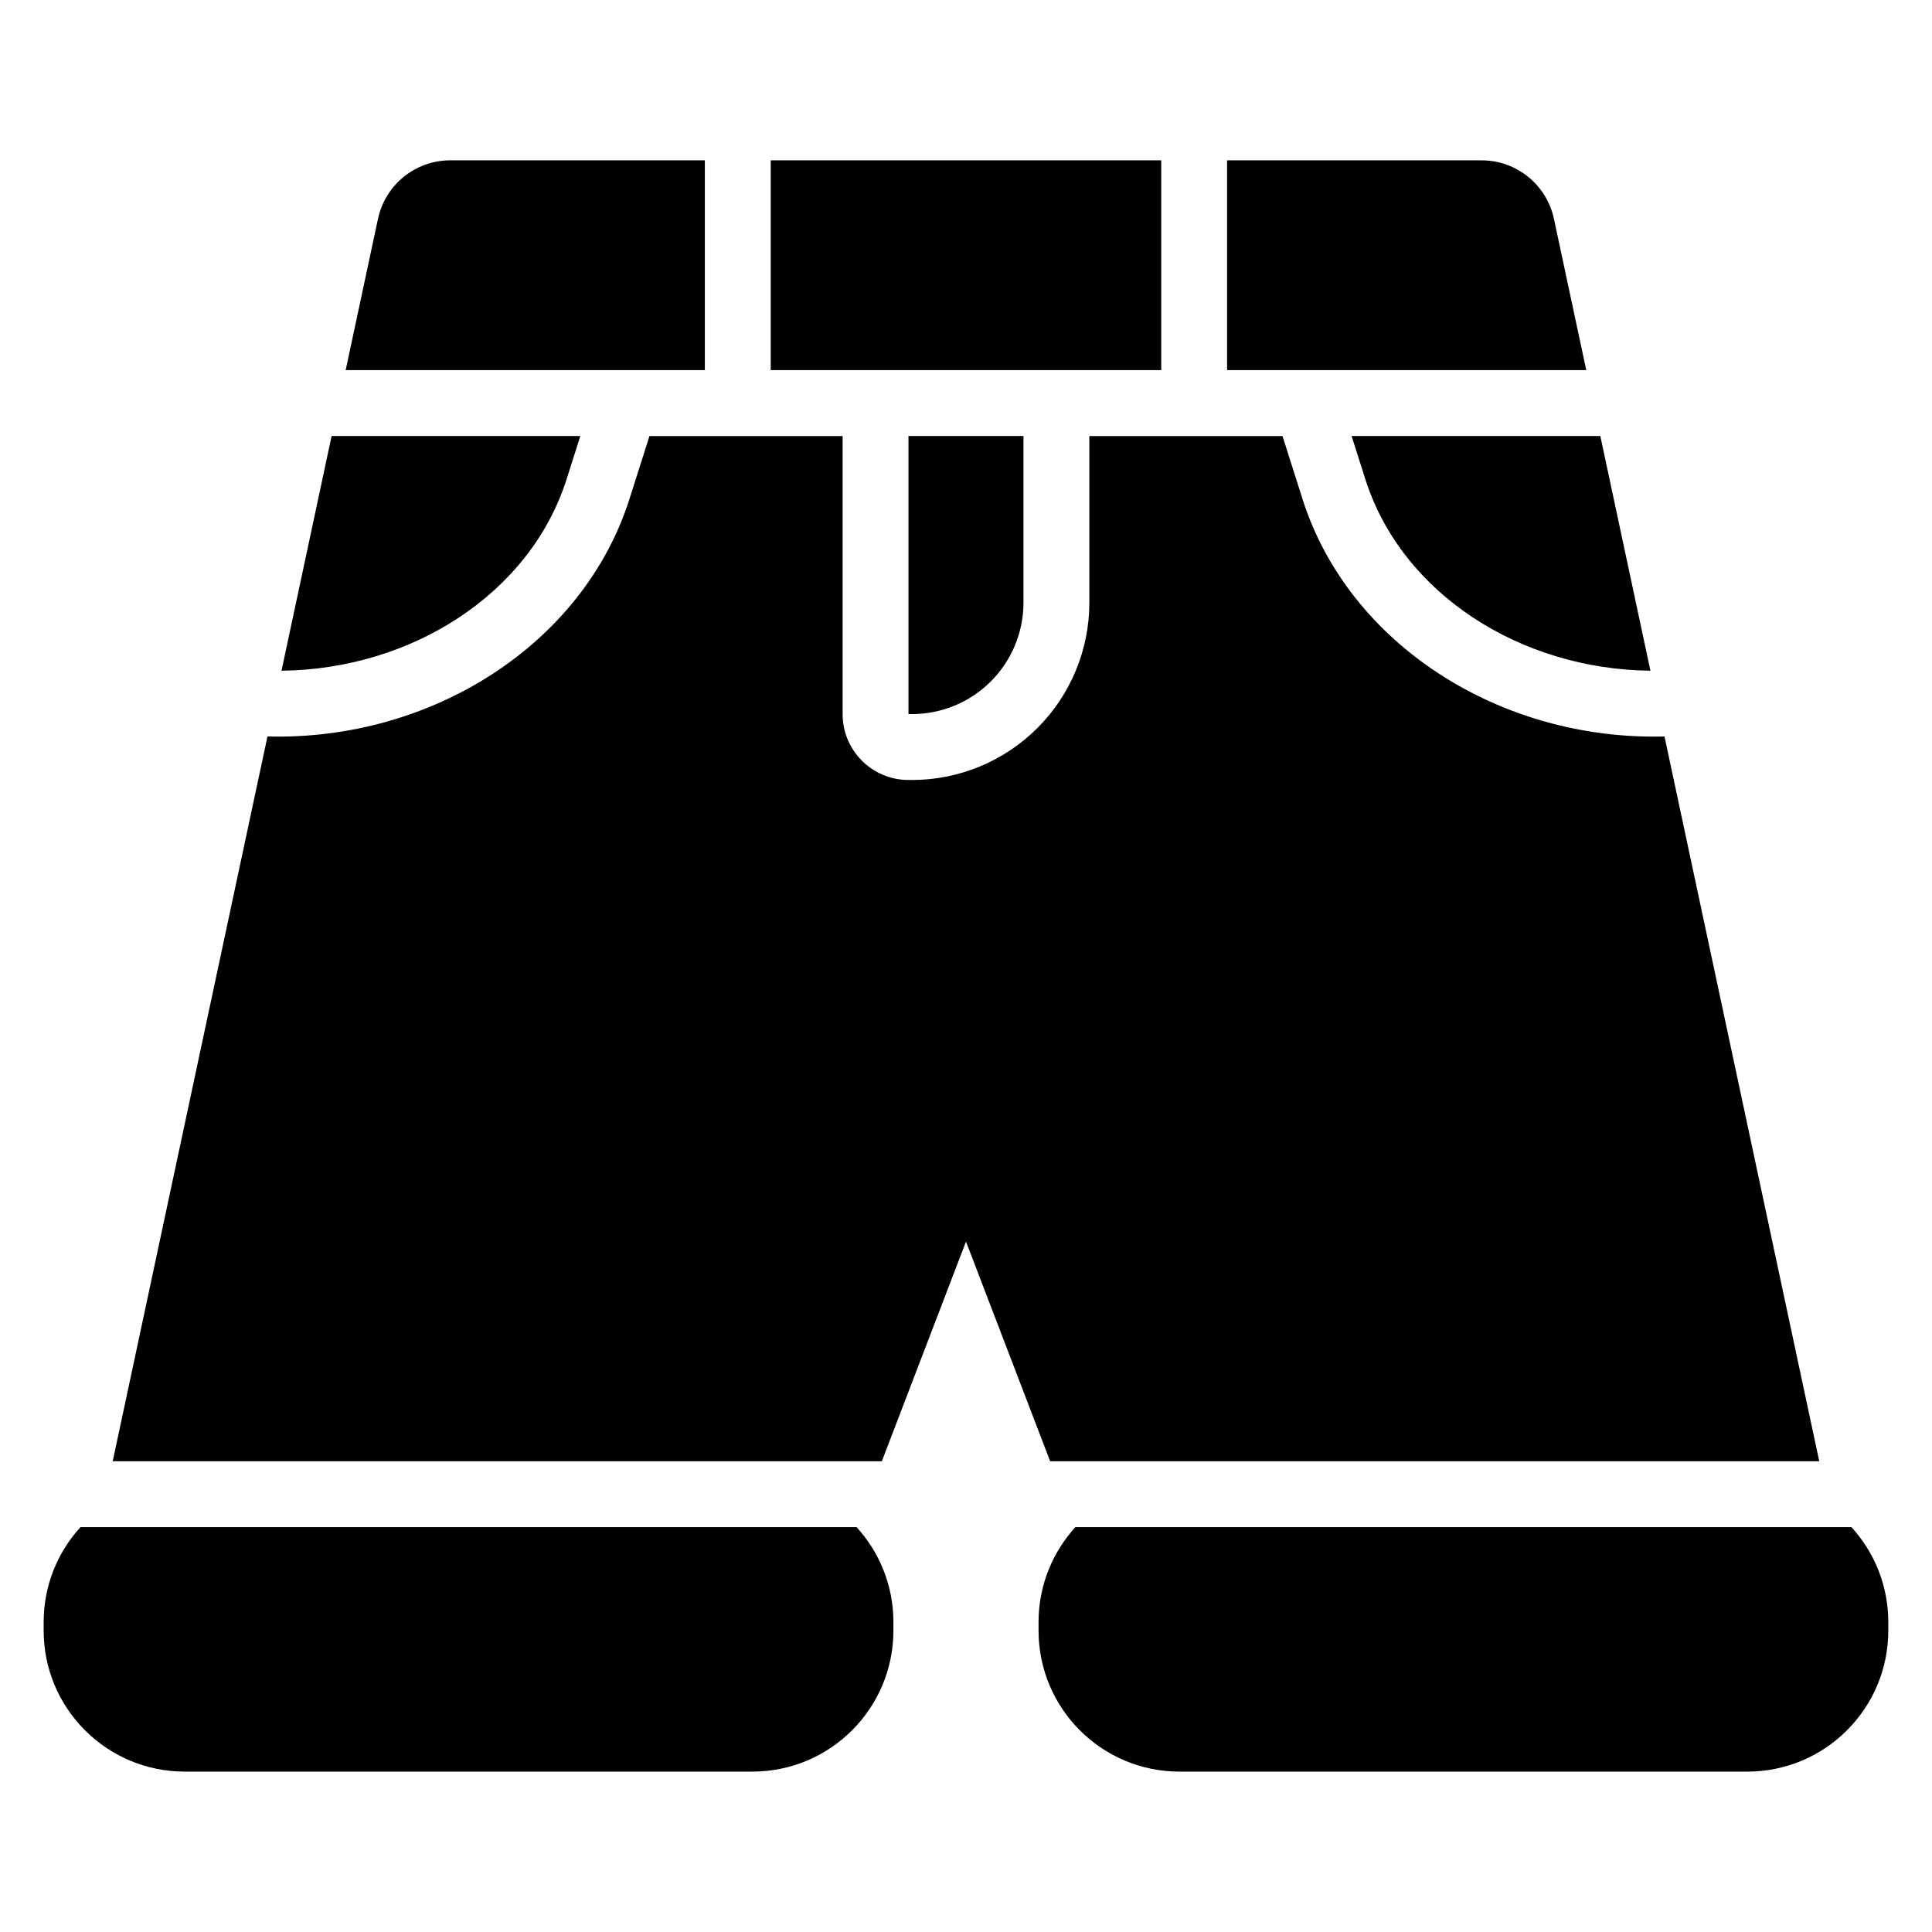 <?xml version="1.0" encoding="UTF-8"?>
<!-- Uploaded to: ICON Repo, www.svgrepo.com, Generator: ICON Repo Mixer Tools -->
<svg fill="#000000" width="800px" height="800px" version="1.1" viewBox="144 144 512 512" xmlns="http://www.w3.org/2000/svg">
 <path d="m634.65 548.7c6.066 6.644 9.766 15.484 9.766 25.191v2.231c0 20.641-16.734 37.375-37.375 37.375h-150.44c-20.641 0-37.375-16.734-37.375-37.375v-2.234c0-9.703 3.703-18.543 9.762-25.184h205.66zm-263.65 0c6.062 6.644 9.762 15.484 9.762 25.184v2.234c0 20.641-16.734 37.375-37.375 37.375h-150.44c-20.641 0-37.375-16.734-37.375-37.375v-2.234c0-9.703 3.695-18.547 9.762-25.184zm-197.13-17.457 41.012-192.07c43.66 1.137 83.723-24.527 95.93-62.926l5.301-16.688h51.188v73.688c0 9.641 7.816 17.457 17.457 17.457h0.93c12.469 0 24.426-4.953 33.238-13.773 8.809-8.801 13.762-20.758 13.762-33.227v-44.145h51.188l5.301 16.688c12.207 38.398 52.266 64.062 95.93 62.926l41.012 192.07h-203.82l-22.301-58.211-22.301 58.211h-203.82zm241.36-271.69v44.145c0 7.836-3.113 15.348-8.656 20.887-5.535 5.543-13.051 8.656-20.887 8.656h-0.93v-73.688zm-117.44 0-3.621 11.398c-9.672 30.422-41.133 50.445-75.566 50.789l13.277-62.188zm283.59 62.188c-34.434-0.344-65.895-20.367-75.566-50.789l-3.621-11.398h65.91zm-250.59-135.25v55.598h-95.184l8.566-40.102c1.93-9.039 9.922-15.5 19.168-15.5h67.449zm120.95 55.598h-103.49v-55.598h103.49zm17.457-55.598h67.445c9.25 0 17.238 6.461 19.168 15.504l8.566 40.094h-95.184v-55.598z" fill-rule="evenodd"/>
</svg>